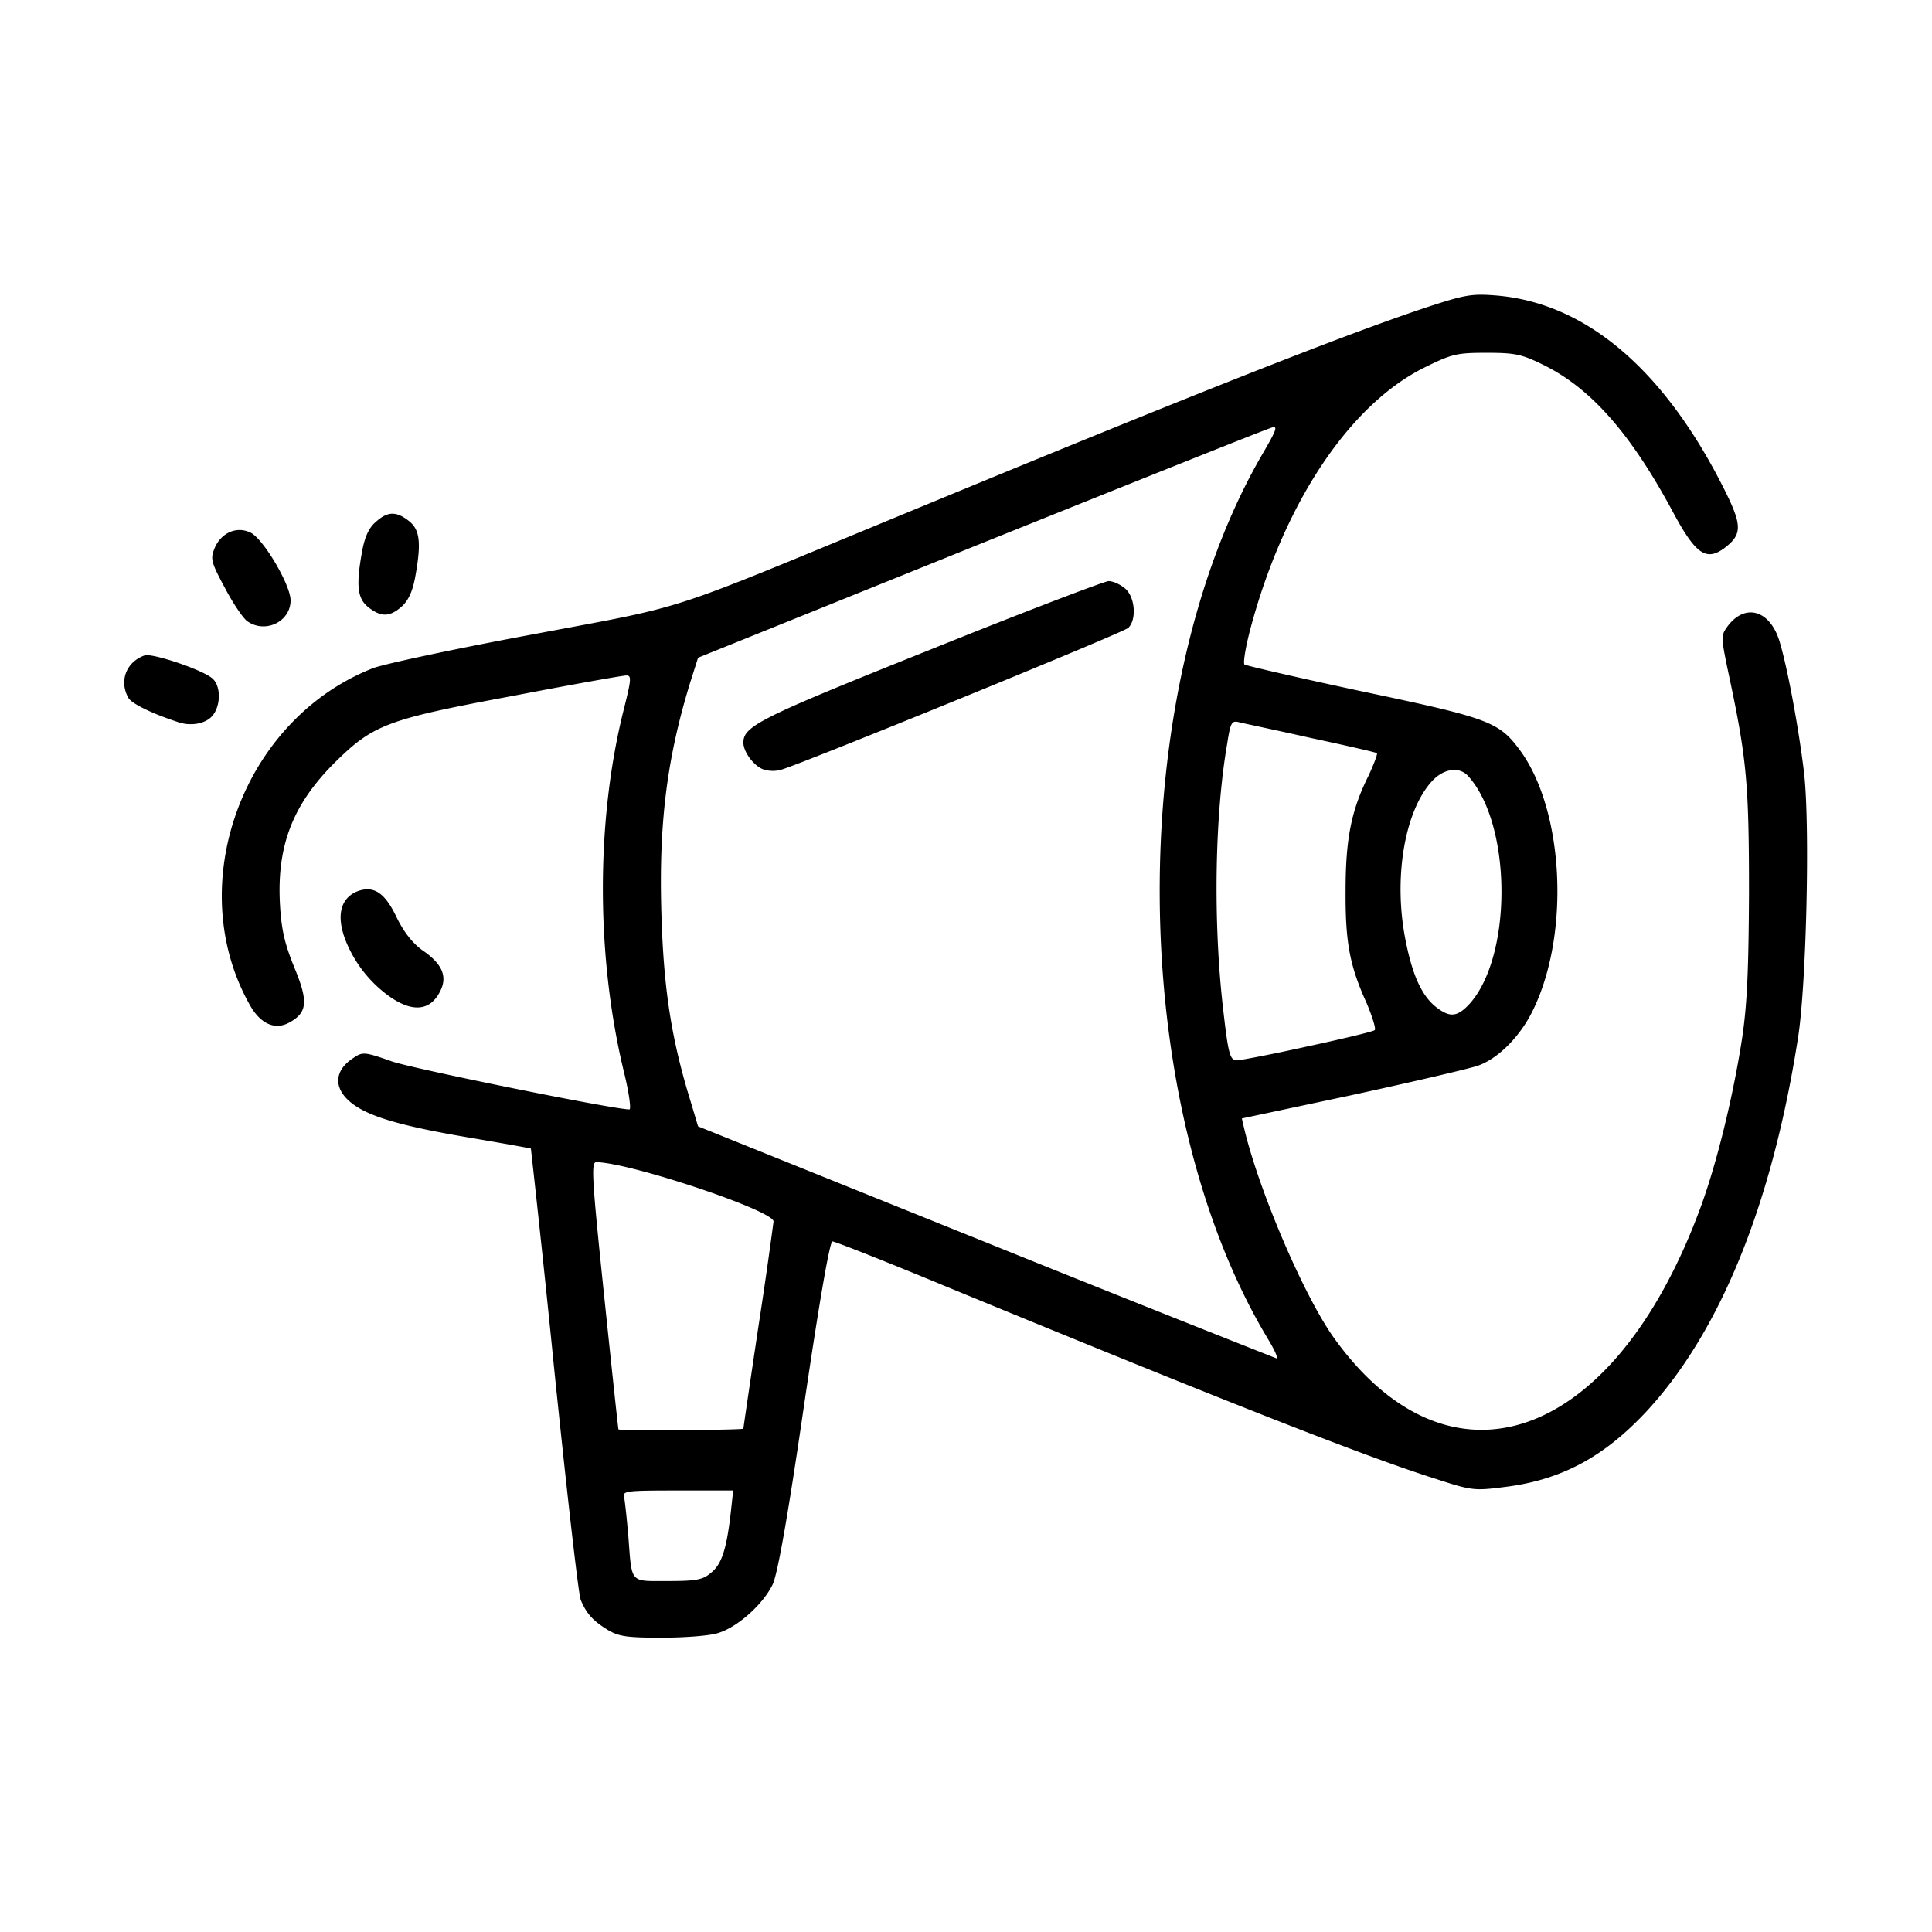 <svg width="44" height="44" fill="none" xmlns="http://www.w3.org/2000/svg"><path d="M13.836 37.116c-.335-.206-.481-.37-.61-.678-.052-.12-.318-2.476-.602-5.234a438.527 438.527 0 00-.533-5.045c-.008-.008-.635-.12-1.392-.249-1.53-.258-2.277-.473-2.672-.773-.439-.335-.43-.748.017-1.04.215-.146.249-.146.885.077.507.172 5.044 1.092 5.405 1.092.043 0-.008-.378-.12-.834-.644-2.647-.644-5.75-.008-8.276.171-.679.18-.773.06-.773-.078 0-1.238.206-2.578.464-2.905.541-3.189.653-4.091 1.547-.937.945-1.298 1.882-1.22 3.222.034.576.111.886.326 1.418.318.765.301 1.023-.103 1.247-.326.189-.662.043-.902-.379-1.556-2.733-.18-6.514 2.793-7.683.24-.094 1.882-.446 3.652-.773 3.644-.687 2.862-.438 8.482-2.758 6.506-2.69 9.969-4.057 11.85-4.684.886-.292 1.04-.318 1.59-.275 2.037.163 3.816 1.667 5.183 4.374.438.868.438 1.066.017 1.384-.413.3-.653.129-1.169-.834-.962-1.787-1.865-2.81-2.947-3.343-.49-.24-.636-.275-1.29-.275-.687 0-.79.026-1.418.335-1.701.843-3.196 3.077-3.961 5.939-.112.42-.172.79-.138.825.035.025 1.255.309 2.707.618 2.896.61 3.094.688 3.584 1.358.988 1.375 1.126 4.177.275 5.904-.284.585-.782 1.091-1.246 1.255-.198.069-1.487.37-2.87.67l-2.51.533.052.223c.335 1.418 1.358 3.807 2.036 4.761 2.639 3.696 6.36 2.406 8.336-2.896.378-1.005.765-2.578.971-3.927.112-.756.147-1.538.155-3.309 0-2.432-.051-3.033-.438-4.855-.206-.971-.206-.989-.052-1.203.404-.542.971-.37 1.186.343.19.628.447 2.046.559 3 .137 1.211.051 4.83-.138 6.024-.593 3.807-1.787 6.729-3.472 8.533-.97 1.032-1.942 1.547-3.23 1.702-.671.086-.74.077-1.556-.19-1.599-.506-4.684-1.718-11.112-4.365-1.384-.575-2.561-1.04-2.621-1.04-.06 0-.292 1.324-.645 3.721-.378 2.596-.601 3.825-.713 4.083-.215.455-.808.988-1.255 1.117-.189.06-.756.103-1.271.103-.8 0-.98-.026-1.238-.18zm2.346-1.289c.25-.189.361-.532.456-1.34l.06-.542h-1.264c-1.168 0-1.263.009-1.22.155.017.077.06.473.095.877.086 1.1.017 1.03.893 1.03.636 0 .8-.025.98-.18zm.748-3.291c0-.017.154-1.066.343-2.329a113.5 113.5 0 00.344-2.389c0-.25-3.3-1.35-4.039-1.35-.12 0-.094.396.18 3.034.173 1.659.319 3.034.327 3.051.017.035 2.845.017 2.845-.017zm11.945-2.045c-3.24-5.389-3.291-14.73-.112-20.17.301-.516.344-.627.207-.584-.086.017-3.068 1.211-6.618 2.638l-6.454 2.604-.18.567c-.533 1.736-.722 3.231-.653 5.328.052 1.65.223 2.776.653 4.177l.18.601 6.549 2.639a976.124 976.124 0 006.626 2.646c.043 0-.052-.206-.198-.446zm.902-6.66c.8-.172 1.487-.336 1.53-.37.035-.026-.051-.3-.18-.61-.387-.851-.49-1.384-.482-2.57 0-1.177.13-1.83.525-2.62.12-.259.206-.49.189-.508-.018-.017-.688-.172-1.496-.344-.799-.18-1.546-.335-1.641-.36-.172-.044-.198 0-.275.498-.284 1.641-.318 4.047-.095 5.998.12 1.049.155 1.203.318 1.203.078 0 .8-.137 1.607-.317zm3.67-.946c.997-1.066.997-4.073 0-5.199-.198-.232-.55-.19-.817.086-.644.679-.91 2.252-.61 3.687.155.773.37 1.229.688 1.478.31.24.473.223.739-.052z" fill="#000"/><path d="M17.385 17.523c-.215-.078-.455-.396-.455-.61 0-.379.386-.568 4.27-2.123 2.132-.86 3.963-1.556 4.048-1.556.095 0 .258.07.37.164.232.189.275.713.077.902-.12.112-7.382 3.077-7.906 3.231a.715.715 0 01-.404-.008zM8.937 22.74a2.867 2.867 0 01-.936-1.04c-.378-.714-.31-1.238.163-1.41.361-.12.61.051.877.619.163.326.352.567.575.73.456.31.585.602.404.945-.215.422-.593.473-1.083.155zm-4.897-6.3c-.602-.198-1.05-.421-1.118-.55-.215-.387-.043-.817.37-.963.171-.06 1.323.327 1.546.525.207.18.19.661-.025.876-.164.163-.49.215-.774.112zm1.589-2.295c-.095-.068-.327-.412-.507-.756-.318-.593-.335-.662-.232-.91.146-.345.498-.5.808-.353.292.129.92 1.194.92 1.547 0 .49-.585.764-.99.472zm2.758-.318c-.249-.197-.283-.498-.137-1.289.06-.318.155-.524.31-.653.266-.24.463-.249.756-.017.249.198.283.498.137 1.29-.06.317-.155.523-.31.66-.266.233-.463.241-.756.01z" fill="#000"/></svg>